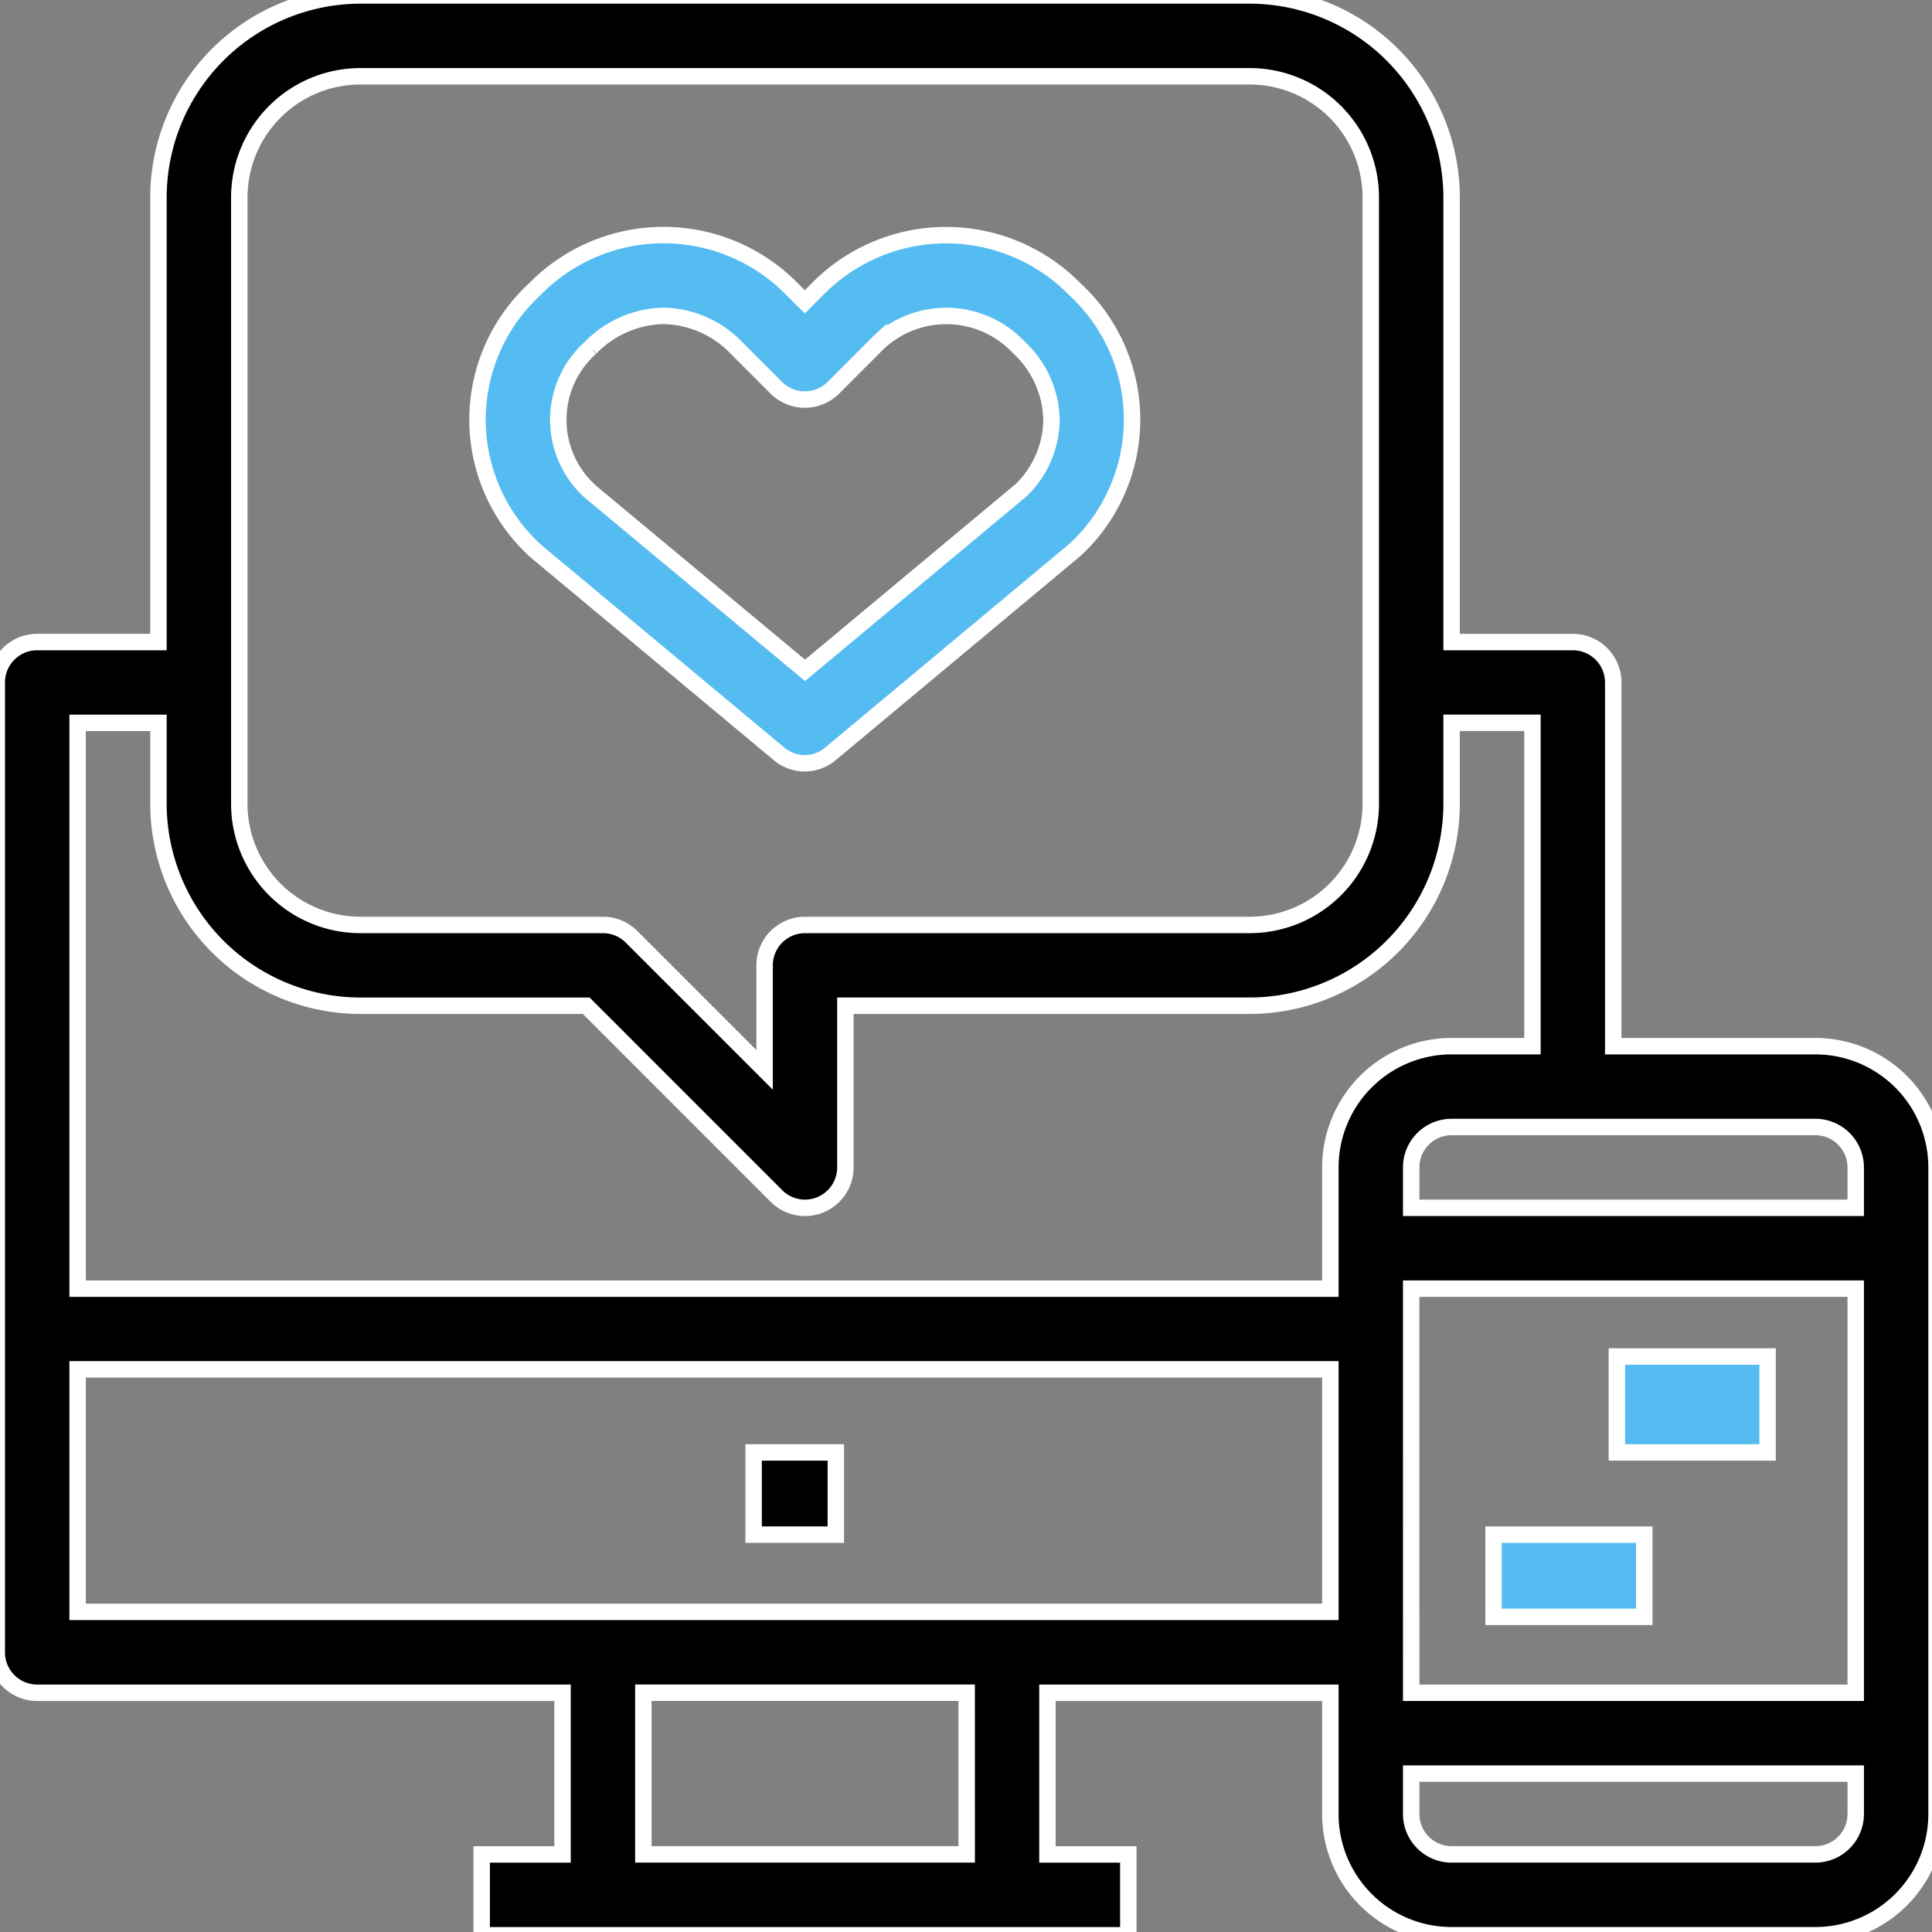 <?xml version="1.0" encoding="UTF-8"?>
<svg xmlns="http://www.w3.org/2000/svg" xmlns:xlink="http://www.w3.org/1999/xlink" width="141" height="141" viewBox="0 0 141 141">
  <rect x="0" y="0" width="141" height="141" fill="#808080" stroke="none"/>
  <defs>
    <clipPath id="clip-path">
      <rect id="Rectangle_581" data-name="Rectangle 581" width="141" height="141" transform="translate(0.373 0.373)" fill="none" stroke="#fff" stroke-width="1.2"></rect>
    </clipPath>
  </defs>
  <g id="sm_training_icon" data-name="sm training icon" transform="translate(-0.224 -0.314)">
    <rect id="Rectangle_578" data-name="Rectangle 578" width="6" height="6" transform="translate(55.224 106.314)" stroke="#fff" stroke-width="1.2"></rect>
    <g id="Group_347" data-name="Group 347" transform="translate(-0.148 -0.059)">
      <g id="Group_346" data-name="Group 346" clip-path="url(#clip-path)">
        <path id="Path_1460" data-name="Path 1460" d="M132.72,76.683H117.973V50.139a2.95,2.95,0,0,0-2.949-2.949h-8.848V14.747A14.763,14.763,0,0,0,91.429,0H26.544A14.763,14.763,0,0,0,11.8,14.747V47.189H2.949A2.95,2.95,0,0,0,0,50.139v70.784a2.95,2.95,0,0,0,2.949,2.949H41.291v11.8h-5.9v5.9H82.581v-5.9h-5.9v-11.8H97.328v8.848a8.847,8.847,0,0,0,8.848,8.848H132.72a8.847,8.847,0,0,0,8.848-8.848V85.531a8.847,8.847,0,0,0-8.848-8.848m2.949,8.848V88.48H103.227V85.531a2.95,2.95,0,0,1,2.949-2.949H132.72a2.95,2.95,0,0,1,2.949,2.949m-32.443,8.848h32.443v29.493H103.227ZM17.7,14.747A8.847,8.847,0,0,1,26.544,5.9H91.429a8.847,8.847,0,0,1,8.848,8.848v44.24a8.847,8.847,0,0,1-8.848,8.848H58.987a2.95,2.95,0,0,0-2.949,2.949v7.627L46.325,68.7a2.942,2.942,0,0,0-2.085-.864h-17.7A8.847,8.847,0,0,1,17.7,58.987ZM11.8,53.088v5.9A14.763,14.763,0,0,0,26.544,73.733H43.019L56.9,87.616a2.949,2.949,0,0,0,5.035-2.085v-11.8H91.429a14.763,14.763,0,0,0,14.747-14.747v-5.9h5.9V76.683h-5.9a8.847,8.847,0,0,0-8.848,8.848v8.848H5.9V53.088Zm58.987,82.581H47.189v-11.8H70.784Zm2.949-17.7H5.9v-17.7H97.328v17.7Zm58.987,17.7H106.176a2.95,2.95,0,0,1-2.949-2.949v-2.949h32.443v2.949a2.95,2.95,0,0,1-2.949,2.949" transform="translate(0.136 0.041)" stroke="#fff" stroke-width="1.2"></path>
        <path id="Path_1461" data-name="Path 1461" d="M33.907,43.791a2.9,2.9,0,0,0,3.752-.009l17.861-14.9q.363-.336.7-.7a12.932,12.932,0,0,0-.7-18.277c-.088-.091-.177-.18-.268-.265a13.157,13.157,0,0,0-18.607.295l-.864.864-.885-.885c-.088-.091-.18-.18-.271-.271a13.143,13.143,0,0,0-18.587.271c-.3.274-.581.563-.849.864a12.933,12.933,0,0,0,1.023,18.262ZM20.148,14.148a7.623,7.623,0,0,1,5.326-2.324,7.562,7.562,0,0,1,5.279,2.295L33.7,17.067a2.951,2.951,0,0,0,4.17,0l2.92-2.92c.121-.13.248-.257.378-.378a7.258,7.258,0,0,1,10.258.378,7.372,7.372,0,0,1,2.359,5.259A7.256,7.256,0,0,1,51.6,24.517L35.8,37.692,20.148,24.665a7.4,7.4,0,0,1-.569-.569,7.045,7.045,0,0,1,.569-9.948" transform="translate(23.325 11.603)" fill="#54bcf0" stroke="#fff" stroke-width="1.2"></path>
        <rect id="Rectangle_579" data-name="Rectangle 579" width="11" height="7" transform="translate(118.373 99.373)" fill="#54bcf0" stroke="#fff" stroke-width="1.2"></rect>
        <rect id="Rectangle_580" data-name="Rectangle 580" width="11" height="6" transform="translate(109.373 112.373)" fill="#54bcf0" stroke="#fff" stroke-width="1.2"></rect>
      </g>
    </g>
  </g>
</svg>
